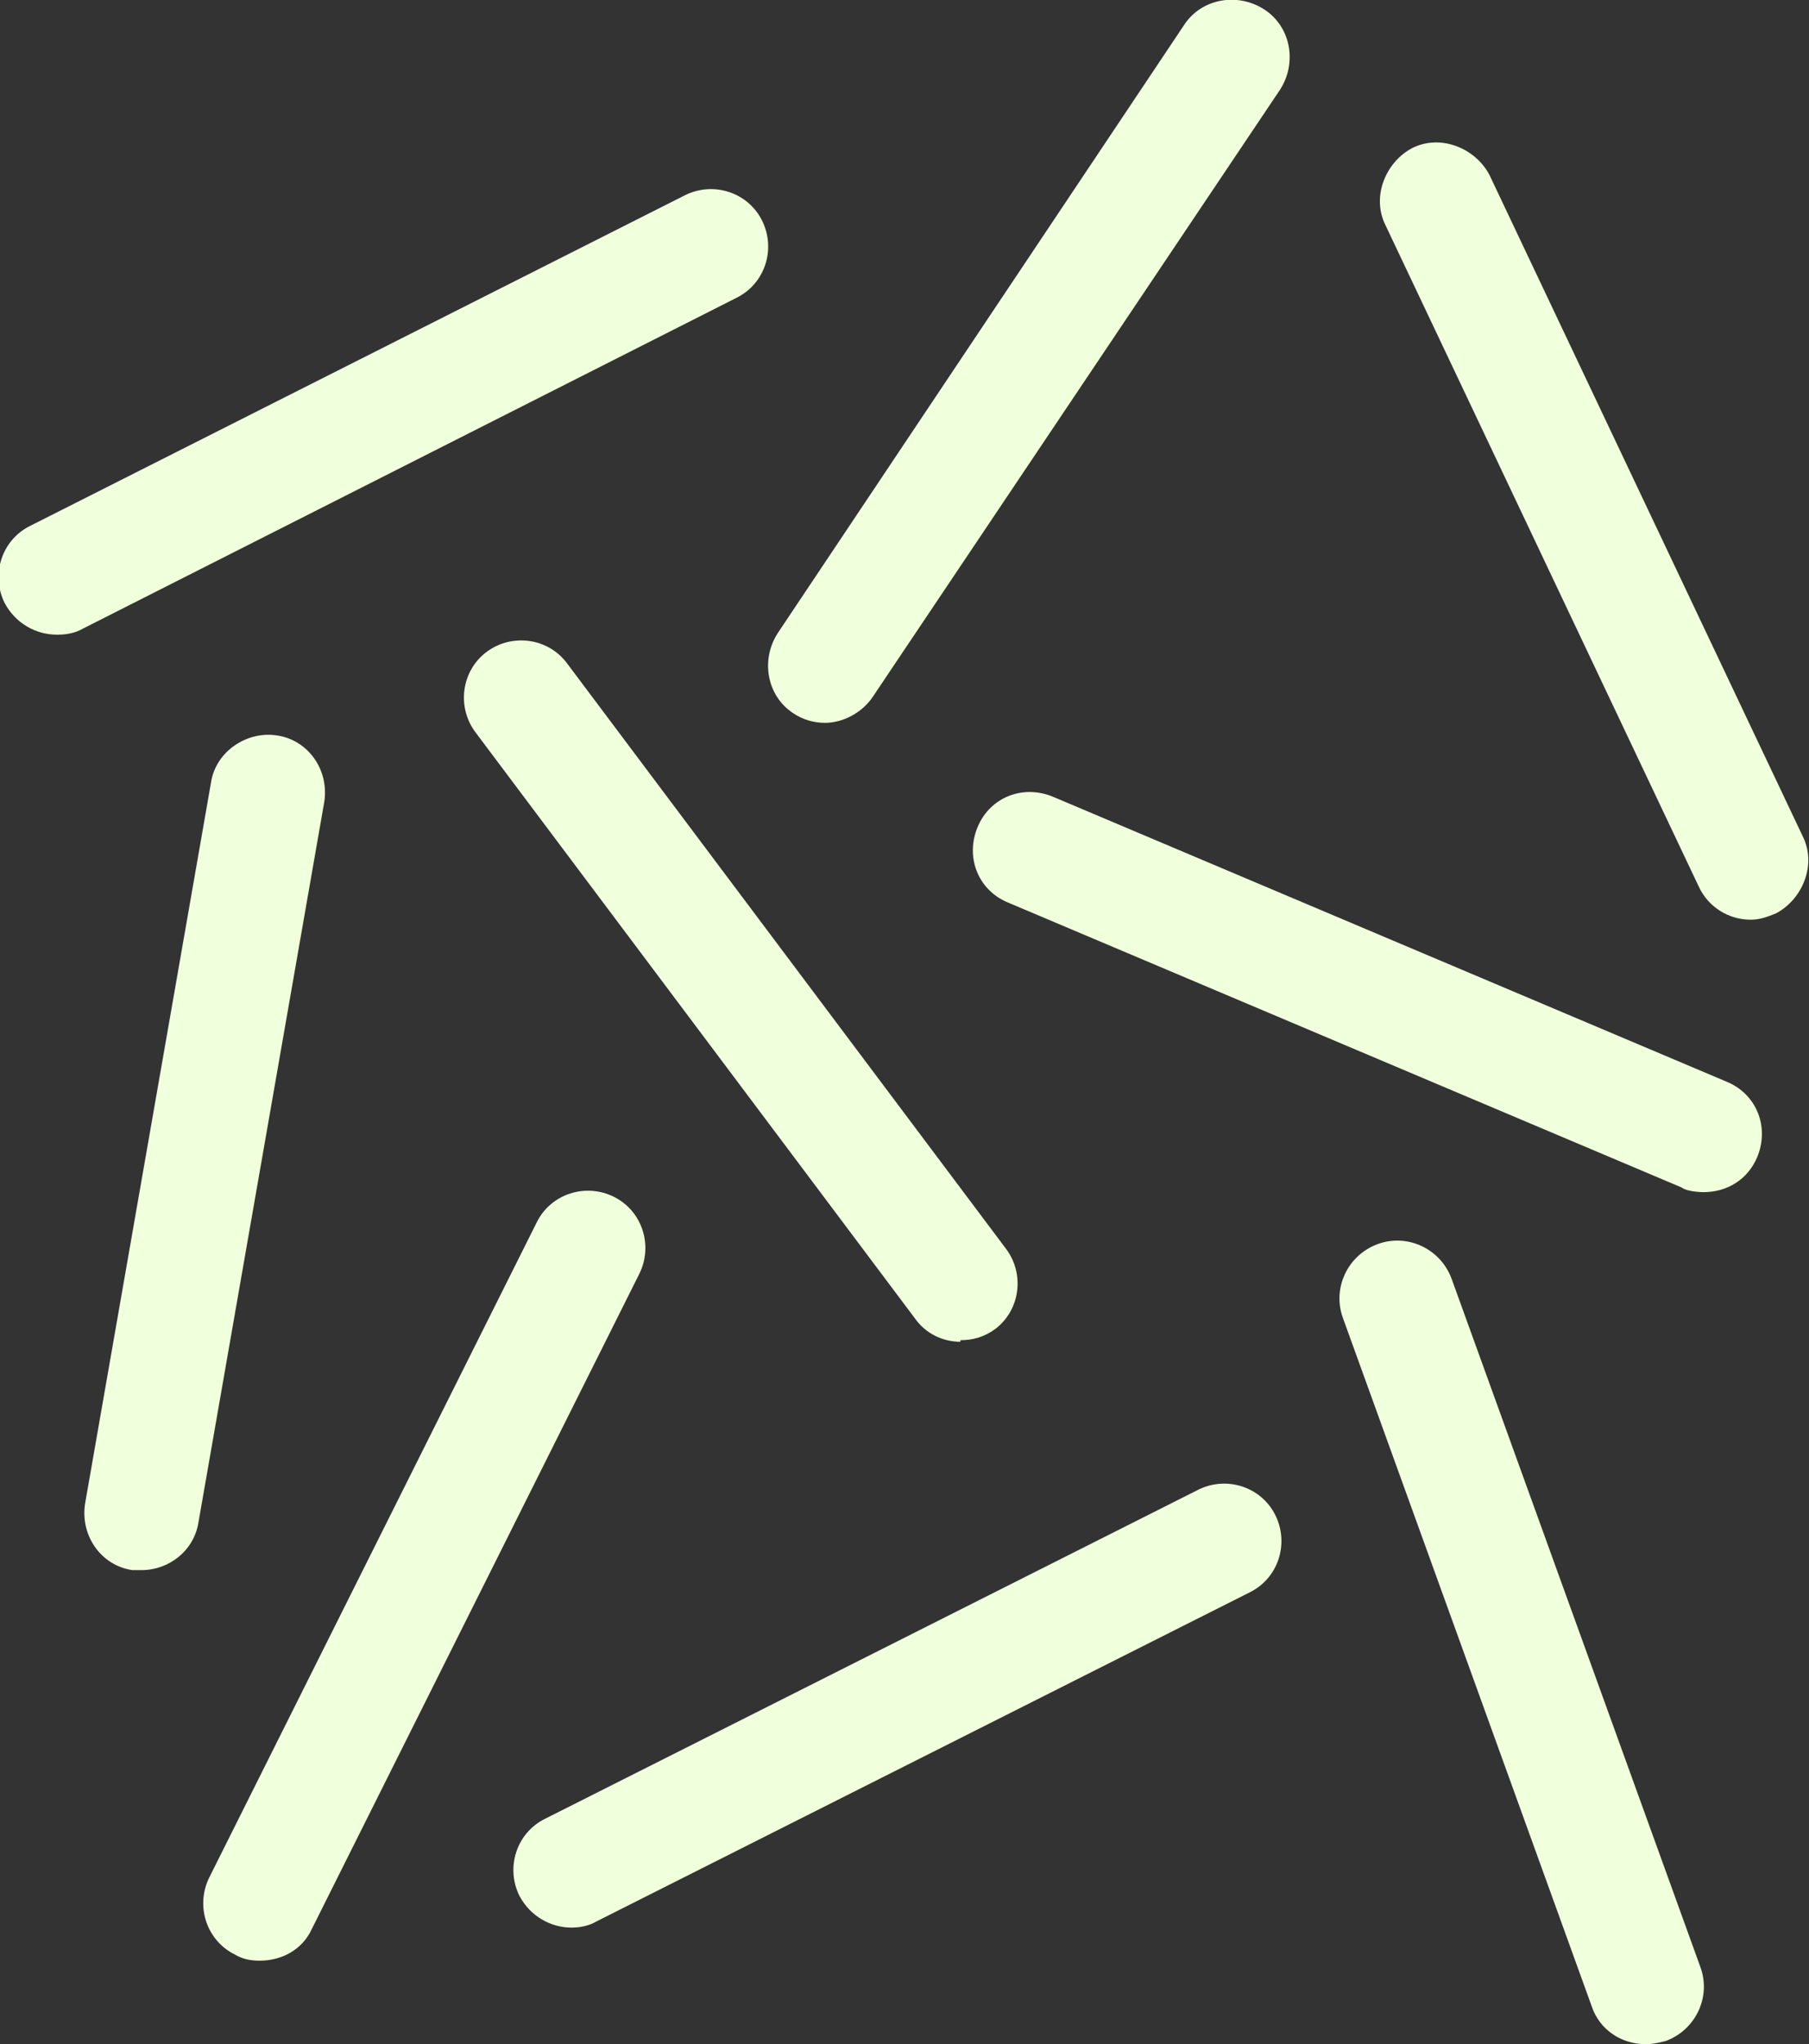 <svg viewBox="0 0 11.49 12.98" xmlns="http://www.w3.org/2000/svg" data-sanitized-data-name="Layer 2" data-name="Layer 2" id="Layer_2">
  <rect x="0" y="0" width="11.49" height="12.98" fill="#333333" stroke="none"/>
  <defs>
    <style>
      .cls-1 {
        fill: #f0ffdc;
        stroke-width: 0px;
      }
    </style>
  </defs>
  <g data-sanitized-data-name="Layer 1" data-name="Layer 1" id="Layer_1-2">
    <g>
      <path d="M.36,4.03c-.13,0-.26-.07-.33-.2-.09-.18-.02-.4.16-.49L4.35,1.24c.18-.09.4-.02.49.16.09.18.02.4-.16.49L.53,3.99c-.05.03-.11.04-.16.04Z" class="cls-1"></path>
      <path d="M5.24,4.59c-.07,0-.14-.02-.2-.06-.17-.11-.21-.34-.1-.51L7.52.16c.11-.17.34-.21.51-.1.17.11.21.34.1.51l-2.59,3.86c-.07.1-.19.16-.3.16Z" class="cls-1"></path>
      <path d="M1.65,12.45c-.06,0-.11-.01-.16-.04-.18-.09-.25-.31-.16-.49l2.08-4.16c.09-.18.31-.25.49-.16.18.09.25.31.16.49l-2.08,4.16c-.06.13-.19.2-.33.2Z" class="cls-1"></path>
      <path d="M3.63,12.24c-.13,0-.26-.07-.33-.2-.09-.18-.02-.4.16-.49l4.15-2.09c.18-.09.4-.02.49.16.09.18.02.4-.16.49l-4.15,2.09c-.05.03-.11.04-.16.04Z" class="cls-1"></path>
      <path d="M10.82,7.57s-.1,0-.14-.03l-4.28-1.81c-.19-.08-.27-.29-.19-.48s.29-.27.48-.19l4.28,1.81c.19.08.27.29.19.48-.06.14-.19.22-.34.22Z" class="cls-1"></path>
      <path d="M11.12,5.84c-.14,0-.27-.08-.33-.21l-1.99-4.2c-.09-.18,0-.4.17-.49.18-.09.4,0,.49.17l1.99,4.2c.09.18,0,.4-.17.49-.05.02-.1.04-.16.04Z" class="cls-1"></path>
      <path d="M6.1,8.52c-.11,0-.22-.05-.29-.15l-2.79-3.72c-.12-.16-.09-.39.07-.51.16-.12.39-.09.51.07l2.79,3.72c.12.16.09.39-.07.51-.07.05-.14.07-.22.07Z" class="cls-1"></path>
      <path d="M10.45,12.98c-.15,0-.29-.09-.34-.24l-1.58-4.37c-.07-.19.03-.4.22-.47.19-.07.4.03.47.22l1.58,4.37c.07.19-.03.4-.22.47-.04.01-.08.02-.12.02Z" class="cls-1"></path>
      <path d="M.9,9.97s-.04,0-.06,0c-.2-.03-.33-.22-.3-.42l.8-4.58c.03-.2.23-.33.42-.3.2.03.33.22.3.42l-.8,4.58c-.03.18-.19.3-.36.3Z" class="cls-1"></path>
    </g>
  </g>
</svg>